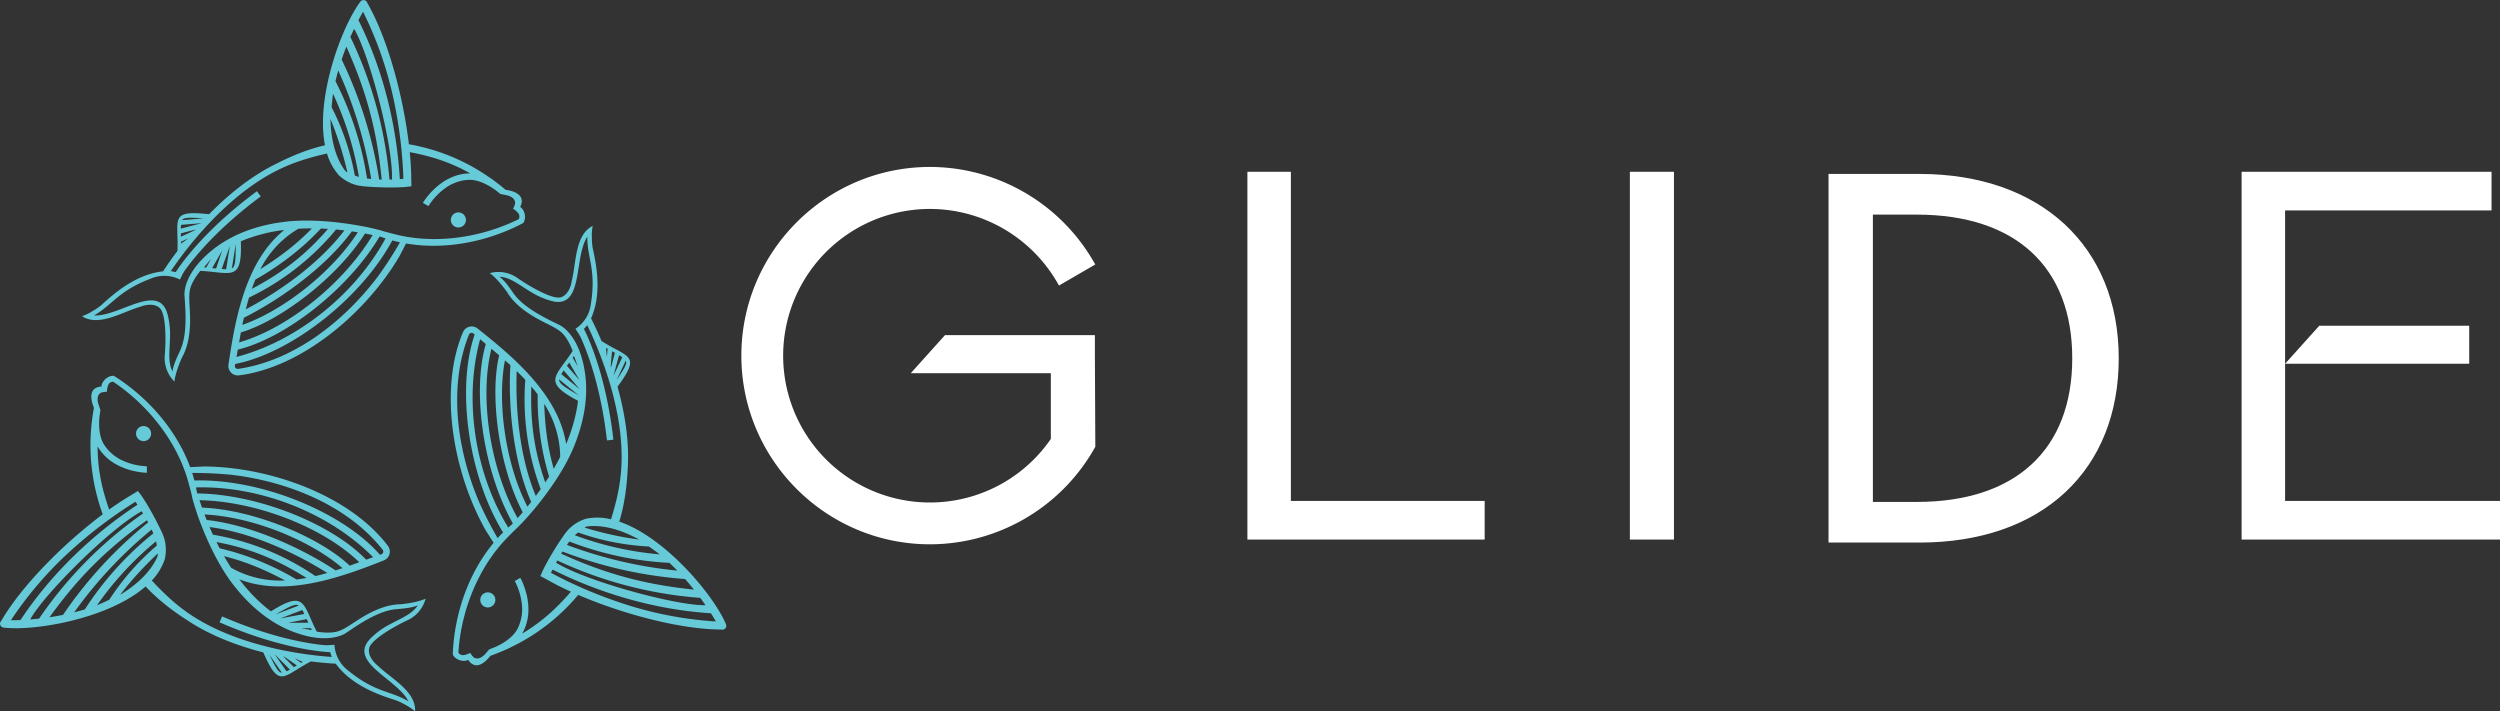 <svg xmlns="http://www.w3.org/2000/svg" viewBox="0 0 1805.49 513.74"><rect x="0" y="0" width="1805.49" height="513.74" fill="#333333" stroke="none"/><path d="M356.9,430.32a5.45,5.45,0,1,1-7.53-1.66A5.46,5.46,0,0,1,356.9,430.32Zm164,24.32c-30.11-.07-71.83-11.48-103.33-25a145.05,145.05,0,0,1-49.38,38.17l-.06.06,0,0q-6.75,3.19-13.95,5.75a24.79,24.79,0,0,1-1.62,1.91c-3.94,4.4-9.77,7.95-14.39,1.07-4.49,2.15-10.46-1.16-11.17-4.12,1.07-29,11.31-58.64,29.51-80.47l-5.65-8.84c-23.62-41.8-34.12-101.63-16.5-143.25A6.81,6.81,0,0,1,345,237.34c27.19,21.45,58.43,48.49,63.86,83.38a120.11,120.11,0,0,0,7.86-26.31h0c.05-.26.09-.52.13-.78.24-1.46.43-2.85.58-4.18-26.06-13.88-16.12-17.1-3.85-36v0s-2.46-7.09-6.51-11.74a9.42,9.42,0,0,0-1.5-1.55h0c-4.91-4.39-12.33-6.67-21.56-12.39-7.05-4.43-13.58-9.77-17.82-16.86h0c-3.23-4.47-7.61-9.95-12.46-13.68a23.94,23.94,0,0,1,20,3.55c.93.66,2,1.39,3.23,2.17h0c3.23,2.17,21.95,14,28.4,11.65s7.56-11.64,7.56-11.64h0c3.33-13.32,2.19-33.27,15.11-39.82a37.59,37.59,0,0,0-.58,8.57,46.14,46.14,0,0,0,.55,7.22v0c2.08,9.7,7.35,32-1.14,51,1.09,2.1,4,7.94,7.56,16.36,19.37,12.35,28.88,9.45,11.56,33,5,18,8.7,39,7.34,59.42l0,0c-.61,12.77-2.34,25.8-6.08,38,33.51,11.44,68.53,53.53,77.16,74.34A2.85,2.85,0,0,1,520.87,454.64Zm-15.12-22.86a296,296,0,0,1-103.3-27c-.29.53-.58,1.06-.87,1.61,22.2,13.72,88.14,31.31,107.89,30.66C508.32,435.34,507.09,433.59,505.75,431.78Zm-11-13.6a310.26,310.26,0,0,1-88.58-19.87l-.94,1.53c36.55,16.77,65.74,22.78,95.9,26C499.19,423.31,497.06,420.75,494.79,418.18Zm-11.34-11.7a231.72,231.72,0,0,1-72.21-15.38c-.59.76-1.19,1.56-1.81,2.42a312.07,312.07,0,0,0,79.73,18.57Q486.31,409.17,483.45,406.48Zm-14.82-11.8a179.49,179.49,0,0,1-51.12-10.13c-.47.44-1.85,1.5-2.36,2a232,232,0,0,0,61.33,13.81C474.64,398.89,470.48,396,468.63,394.68Zm-43.77-14.59,0,0a6.49,6.49,0,0,0-2.71.92,245.27,245.27,0,0,0,39.5,8.69C449.78,383.15,436.7,378.94,424.86,380.09Zm27.07-119.68-6.71,14.23c5.32-8,7.69-11.66,6.87-13.87A2.83,2.83,0,0,0,451.93,260.41Zm-4.83-3.87-4,14.66,0,.09L449.4,258C448.75,257.54,448,257.07,447.1,256.54Zm-5.85,8.84,2.87-10.54-2.1-1.17C442.07,253.66,440.67,266,441.25,265.38Zm-2.9-8.1.49-5.39-1.15-.66C437.73,251.46,438.09,257.32,438.35,257.28Zm-24.73,1.06,3.68,6.3-2.77-7.59Zm-4.18,5.84,9.05,10.32-7.38-12.65Zm-4.09,6L418.57,281v-.05L407.09,267.5C406.41,268.5,405.83,269.4,405.35,270.21Zm12.54,15.29-14.06-11.44a3.53,3.53,0,0,0,0,.46C404,277.26,408.32,279.84,417.89,285.5Zm-18,53.15q2.56-4.44,4.68-8.66c0-1.57-.07-3.14-.18-4.68a72.36,72.36,0,0,0-11.35-33.61C393.62,307,395.1,321.66,399.92,338.65Zm-6.1,9.82q1.44-2.18,2.77-4.3A188.45,188.45,0,0,1,389.37,308a190.94,190.94,0,0,1-1.05-23.17q-2.19-2.9-4.57-5.67C383,301.25,384.79,322.84,393.82,348.47ZM373.17,268c-1.06,29.36,2.51,63.33,13.79,90.16q1.83-2.46,3.53-4.86a186.22,186.22,0,0,1-11.11-79C377.36,272.15,375.28,270.06,373.17,268Zm-8.49-7.77c-5.7,29.5.05,74.17,16.22,105.66.92-1.13,1.83-2.26,2.71-3.38-12.52-28.31-16.85-68.09-15-98.78C367.3,262.56,366,261.4,364.68,260.25Zm-9.77-8.36c-8.73,34.76-1.16,86.05,18.9,122.32,1.27-1.43,2.51-2.84,3.71-4.25C360,336.6,353.6,285.1,360.5,256.63,358.63,255,356.76,253.44,354.91,251.89ZM367.06,381c.84-.74,1.68-1.47,2.54-2.19.26-.27.52-.55.77-.83-21.43-38.08-29.53-95.12-19.54-129.51L346.75,245C335,287.81,342.56,341,367.06,381Zm-7.67,7.62c1.27-1.41,2.59-2.78,3.93-4.11-25.61-41.68-33.62-105-20.53-142.87l-.87-.75a2.05,2.05,0,0,0-3.23.78c-15.15,37.82-8.53,83.76,7.52,121.32A278.6,278.6,0,0,0,359.39,388.63Zm52.9,38.69c-6.43-2.91-12.34-5.9-17.52-8.87h0l-4.47-2.39c.4-1,.82-2,1.26-3,3.63-8,10.87-19.77,16.25-27.34.79-1,1.6-2,2.42-3a29.41,29.41,0,0,1,13.2-8.13,41.36,41.36,0,0,1,17.85.45c3.05-9.81,5.83-20.63,6.88-31h0c5.25-45.54-17.41-95.65-24.07-109.18a29,29,0,0,1-2.4,2.69c1.48,2.77,15.73,30.65,21.29,80l-4.64.52c-4.45-39.54-14.72-65.14-18.9-74.26-.56-1.09-1.11-2.07-1.65-3l-2.23-3.32A24.91,24.91,0,0,0,426.67,220c4.09-25.47-2.59-33.18-2.52-49.06-9.62,14.89-2.94,49.47-23,47h0s-.27,0-.79-.12-1.32-.26-2-.45l-.34-.08-.25-.07a57.91,57.91,0,0,1-15.35-7l-.06,0c-7.18-4.32-14.09-10.11-21.58-10.32,2.74,2,5.55,5.36,10.08,11.95C378,222,393,229.33,402.91,234.15a10,10,0,0,1,1,.49h0s15.3,6.38,18.94,37.47h0c1.78,16.56-1.56,32.84-7.28,47.7a.94.94,0,0,1-.06.15q-1,2.73-2.21,5.38c-7,15.87-18.62,31.8-28,43h0c-.79.94-1.57,1.84-2.32,2.71l-.08.09c-.17.21-.35.41-.53.61l-.19.23c-.17.19-.34.37-.5.56l-.1.11c-.29.33-.59.66-.87,1-.12.12-.23.25-.34.37l-.35.39-.39.42c-.09.11-.19.22-.29.32l-.62.68-.23.25c-.15.16-.3.31-.44.47l-.24.25-.48.51-.15.16-.6.62-.16.17-.45.46-.17.17-.5.51-.06.06-.53.53-.15.14-.38.37-.14.14-.48.45-1,1-.3.29-.71.69-.35.33-.64.64-.35.34-.45.46c-.94.93-1.83,1.84-2.67,2.72a108.38,108.38,0,0,0-9.28,10.62c-1.28,1.63-1.93,2.57-1.93,2.57h0c-14.61,20.2-23.27,45.73-24.84,70.55a4,4,0,0,0,1.84,1.55c1.61.83,4.73-.32,6.76-1.36a12.86,12.86,0,0,0,2.44,3.23c1.57,1.11,3.94,1.47,7.23-1.28,1.41-1.34,2.74-3,4-4.45,1.7-.66,3.35-1.34,5-2,4.7-2.19,11.51-6.19,14.94-12,.28-.49.54-1,.79-1.49a.83.83,0,0,1,.07-.13,31.54,31.54,0,0,0,2.66-18,46.11,46.11,0,0,0-5-15.72l4-2.35c.14.25,12.2,21.47,1.33,40.3C391.48,449,402.13,439.11,412.29,427.32ZM517,448.82c-.91-1.58-2.11-3.59-3.58-5.91-45.13-2.87-85.49-17-114.37-31.55-.37.76-.75,1.54-1.13,2.34a325,325,0,0,0,49.86,21.47A267.58,267.58,0,0,0,517,448.82Z" fill="#66cad8"/><path d="M326.21,156.33a5.45,5.45,0,1,1,2.33,7.35A5.45,5.45,0,0,1,326.21,156.33ZM265.29,2.17c15,26.11,26,68,30,102a145,145,0,0,1,57.75,23.67l.08,0v0q6.15,4.26,12,9.21c1.07.18,2.36.37,2.46.45,5.79,1.21,11.77,4.49,8.12,11.93,4.11,2.81,4.24,9.64,2,11.73-25.62,13.56-56.44,19.52-84.45,14.68l-4.82,9.31c-24.4,41.36-71,80.37-115.81,85.92a6.81,6.81,0,0,1-7.58-8c5-34.27,12.78-74.84,40.28-97a119.57,119.57,0,0,0-26.71,6.35h0c-.26.08-.5.18-.75.27-1.39.53-2.69,1.06-3.91,1.59,1,29.51-6.75,22.52-29.24,21.33l0,0s-4.91,5.68-6.92,11.51a9.64,9.64,0,0,0-.59,2.08h0c-1.34,6.46.39,14,.05,24.87-.31,8.32-1.67,16.64-5.69,23.86h0c-2.25,5-4.81,11.57-5.61,17.64A24,24,0,0,1,119,256.57c.1-1.13.19-2.44.26-3.88h0c.27-3.88,1.18-26-4.11-30.42s-13.85-.73-13.85-.73h0c-13.2,3.78-29.91,14.74-42.05,6.83A38,38,0,0,0,67,224.59a45.85,45.85,0,0,0,6-4.09l0,0c7.37-6.65,24-22.35,44.78-24.54,1.28-2,4.86-7.44,10.38-14.72,1-22.95-6.25-29.74,22.84-26.53,13.11-13.38,29.41-27,47.79-36.07l0,0c11.36-5.86,23.51-10.87,35.91-13.73-6.84-34.73,12.1-86.11,25.81-104A2.85,2.85,0,0,1,265.29,2.17ZM253.05,26.69a296.39,296.39,0,0,1,28.23,103l1.83-.05c.77-26.09-17-92-27.4-108.76Q254.41,23.6,253.05,26.69ZM246.75,43a310.27,310.27,0,0,1,27.09,86.64l1.79.06c-3.75-40-13.15-68.33-25.48-96C249,36.61,247.84,39.73,246.75,43Zm-4.46,15.67a231.6,231.6,0,0,1,22.78,70.22c.95.14,1.95.26,3,.36a312.17,312.17,0,0,0-23.79-78.33Q243.18,54.84,242.29,58.66Zm-2.81,18.73a179.74,179.74,0,0,1,16.78,49.34c.63.19,2.23.85,2.94,1a232.22,232.22,0,0,0-18.69-60C240.12,70.09,239.72,75.11,239.48,77.39Zm9.25,45.21v0a6.63,6.63,0,0,0,2.15,1.88,244.89,244.89,0,0,0-12.22-38.55C238.92,99.48,241.82,112.91,248.73,122.6ZM131.55,159l15.68-1.3c-9.61-.6-13.94-.83-15.45,1A3.71,3.71,0,0,0,131.55,159Zm-.93,6.12,14.69-3.87.06-.07-14.65,1.22C130.66,163.18,130.63,164.08,130.62,165.11Zm10.58.65-10.57,2.78c0,.44,0,2,0,2.41C130.63,170.9,142.05,165.93,141.2,165.76Zm-5.57,6.56-4.92,2.27v1.33C130.9,175.76,135.79,172.52,135.63,172.32Zm13.28,20.88,3.62-6.33-5.19,6.19Zm7.15.71,4.42-13-7.27,12.71Zm7.27.52L166,177.6l0,0-5.88,16.65C161.32,194.36,162.39,194.42,163.33,194.43Zm7-18.5-2.88,17.89c.14-.07.27-.15.4-.23C170.09,192,170.18,187,170.3,175.93Zm55-11q-5.13,0-9.84.28-2,1.2-4,2.5a72.49,72.49,0,0,0-23.44,26.63C201,186.22,213,177.58,225.31,164.91Zm11.55.38c-1.73-.11-3.43-.19-5.1-.26A189.11,189.11,0,0,1,204,189.38a193.51,193.51,0,0,1-19.53,12.5c-.95,2.22-1.82,4.49-2.63,6.78C201.39,198.27,219.19,185.92,236.86,165.29ZM177.52,223.4c26-13.77,53.59-33.85,71.19-57q-3.06-.36-6-.63a186.23,186.23,0,0,1-62.88,49.14C179,217.7,178.23,220.54,177.52,223.4ZM175,234.63c28.4-9.81,64.22-37.13,83.41-66.87-1.45-.24-2.88-.46-4.3-.67-18.25,25-50.54,48.64-78,62.4Q175.54,232.07,175,234.63Zm-2.35,12.64c34.47-9.82,75.1-42,96.48-77.53q-2.81-.57-5.53-1.08c-20.11,31.89-61.53,63.14-89.64,71.4C173.53,242.49,173.1,244.89,172.68,247.27Zm105.75-75.08c-1.07-.35-2.12-.72-3.17-1.11l-1.1-.25c-22.27,37.6-67.61,73.14-102.39,81.68q-.48,2.67-.94,5.25C213.74,246.57,256,213.41,278.43,172.19ZM288.86,175q-2.79-.61-5.52-1.36c-23.3,43-74.17,81.64-113.47,89.22l-.21,1.12a2.06,2.06,0,0,0,2.29,2.42c40.33-5.8,76.8-34.5,101.31-67.18A279.81,279.81,0,0,0,288.86,175Zm7.06-65.16c.69,7,1.06,13.63,1.08,19.6h0l.16,5.07c-1.08.16-2.15.29-3.22.41-8.76.86-22.55.46-31.8-.41-1.28-.18-2.55-.37-3.81-.6a29.38,29.38,0,0,1-13.64-7.37,41.25,41.25,0,0,1-8.53-15.67c-10,2.26-20.79,5.26-30.28,9.53l0,0c-42.06,18.22-74.13,62.9-82.52,75.43a29.32,29.32,0,0,1,3.53.74c1.66-2.67,18.68-29,58.66-58.46l2.77,3.76c-32,23.62-49.05,45.32-54.86,53.5-.66,1-1.24,2-1.73,2.9L130,201.93a24.91,24.91,0,0,0-20.85-.83C85,210.29,81.7,219.93,67.91,227.81c17.71.88,44.32-22.19,52.16-3.59h0s.11.25.29.74.44,1.28.63,2a3.37,3.37,0,0,1,.1.34l.06.25a57.79,57.79,0,0,1,1.62,16.79v.07c-.16,8.38-1.72,17.27,1.84,23.85.36-3.36,1.88-7.48,5.31-14.7,5.38-11.31,4.19-27.95,3.4-39,0-.35-.06-.72-.07-1.09h0s-2.12-16.44,23-35.14h0c13.45-9.82,29.21-15.07,44.94-17.55l.16,0q2.9-.45,5.77-.78c17.25-1.83,36.84.23,51.19,2.76h0c1.21.22,2.38.43,3.51.65l.11,0,.8.16.29.06.74.14.14,0,1.29.27.5.1.51.11.56.13.42.09.9.2.33.07.63.15.33.08.69.16.2.05.85.21.22.06.62.15.24.06.69.19.08,0,.73.19.19.06.51.14.19.06.63.18,1.38.41.4.12,1,.27.46.13.86.24.48.13.62.17c1.28.34,2.51.65,3.69.94a108.23,108.23,0,0,0,13.84,2.74c2.06.29,3.19.38,3.19.38h0c24.8,2.56,51.24-2.71,73.51-13.75a3.88,3.88,0,0,0,.43-2.38c-.09-1.81-2.64-3.93-4.55-5.17A13.15,13.15,0,0,0,372,147c.18-1.92-.69-4.16-4.72-5.63-1.87-.55-4-.87-5.87-1.26q-2.13-1.71-4.23-3.29c-4.25-3-11.11-6.88-17.87-6.94l-1.68.06h-.15a31.52,31.52,0,0,0-16.94,6.71,45.82,45.82,0,0,0-11.1,12.2l-4.06-2.33c.15-.25,12.5-21.3,34.25-21.3C325.08,117.05,311.21,112.77,295.92,109.87ZM262.2,8.47c-.91,1.58-2.05,3.62-3.33,6.06C279,55,286.92,97,288.73,129.34c.85-.05,1.71-.11,2.6-.19A324.84,324.84,0,0,0,285,75.24,267.5,267.5,0,0,0,262.2,8.47Z" fill="#66cad8"/><path d="M103.93,318.57a5.45,5.45,0,1,1,5.2-5.69A5.46,5.46,0,0,1,103.93,318.57ZM.88,448.41c15.12-26,45.86-56.46,73.32-77a145,145,0,0,1-8.37-61.85s0-.06,0-.09h0q.63-7.44,2-14.95c-.38-1-.87-2.23-.85-2.36-1.83-5.62-2-12.44,6.28-13,.38-5,6.23-8.49,9.15-7.61C107,287,127.54,310.68,137.34,337.36l10.48-.48c48,.45,105.08,21.27,132.31,57.34A6.82,6.82,0,0,1,277,404.79c-32.18,12.82-71.21,26.35-104.14,13.61a119.37,119.37,0,0,0,18.86,20h0c.2.18.4.34.61.51,1.14.94,2.26,1.8,3.33,2.6,25-15.64,22.87-5.42,33.09,14.65h0s7.38,1.41,13.43.24a10.18,10.18,0,0,0,2.09-.53h0c6.27-2.06,12-7.34,21.51-12.47,7.37-3.89,15.25-6.88,23.52-7h0c5.49-.57,12.42-1.62,18.07-4a23.93,23.93,0,0,1-13.05,15.52c-1,.47-2.21,1.05-3.49,1.7h0c-3.49,1.71-23.13,12-24.28,18.77s6.29,12.36,6.29,12.36h0c9.87,9.54,27.72,18.53,26.94,33a38.29,38.29,0,0,0-7.13-4.79,47.29,47.29,0,0,0-6.53-3.14h0c-9.44-3.05-31.36-9.62-43.64-26.51-2.36-.11-8.87-.49-17.93-1.63-20.39,10.59-22.64,20.28-34.4-6.51C172,466.49,152,459.19,135,447.79v0c-10.75-6.91-21.16-14.93-29.84-24.25-26.66,23.3-80.62,32.59-102.95,29.65A2.85,2.85,0,0,1,.88,448.41Zm27.36-1.66a296,296,0,0,1,75.08-75.94l-1-1.56c-23,12.37-71.19,60.68-80.5,78.11Q24.88,447.12,28.24,446.75Zm17.26-2.69A310.49,310.49,0,0,1,107,377.28c-.27-.52-.55-1-.85-1.58-32.8,23.27-52.6,45.55-70.42,70.08C38.86,445.31,42.13,444.74,45.5,444.06Zm15.8-4a231.93,231.93,0,0,1,49.42-54.84c-.36-.89-.75-1.81-1.19-2.78a312.3,312.3,0,0,0-55.94,59.77C56.23,441.56,58.8,440.85,61.3,440.08Zm17.62-6.93A180.22,180.22,0,0,1,113.26,394c-.14-.63-.37-2.36-.57-3.06a232.16,232.16,0,0,0-42.63,46.2C72.28,436.25,76.84,434.09,78.92,433.15Zm34.53-30.61,0,0a6.39,6.39,0,0,0,.55-2.81A246.6,246.6,0,0,0,86.7,429.61C98.34,422.59,108.52,413.37,113.45,402.54Zm90.11,83.28-9-12.92c4.28,8.62,6.25,12.48,8.57,12.88A1.61,1.61,0,0,0,203.56,485.82Zm5.76-2.25-10.69-10.78-.09,0,8.38,12.07C207.63,484.5,208.43,484.08,209.32,483.57Zm-4.72-9.48,7.68,7.76,2.08-1.24C214.34,480.66,204.32,473.27,204.6,474.09Zm8.46,1.54,4.42,3.12,1.15-.67C218.41,478,213.15,475.39,213.06,475.63Zm11.45-21.95-7.3,0,8,1.4Zm-3-6.54-13.46,2.68,14.64-.07Zm-3.18-6.56-15.93,6.07,0,0,17.36-3.23C219.31,442.36,218.82,441.4,218.36,440.58Zm-19.5,3.22,16.93-6.45a2.73,2.73,0,0,0-.4-.23C212.92,435.93,208.54,438.34,198.86,443.8Zm-37.05-42.14q2.56,4.45,5.15,8.39c1.38.77,2.76,1.51,4.15,2.18a72.52,72.52,0,0,0,34.79,7C192.41,412.06,178.93,406,161.81,401.66Zm-5.45-10.19c.77,1.56,1.55,3.07,2.33,4.55a188.65,188.65,0,0,1,34.95,11.84,191.38,191.38,0,0,1,20.59,10.67q3.6-.45,7.19-1.12C202.66,405.71,183.06,396.46,156.36,391.47Zm80,22.34c-24.9-15.6-56.11-29.49-85-33.14.8,1.88,1.62,3.71,2.44,5.5a186.26,186.26,0,0,1,74,29.88C230.68,415.38,233.53,414.62,236.35,413.81Zm11-3.46c-22.7-19.69-64.27-37.05-99.62-38.79.52,1.37,1,2.72,1.57,4,30.78,3.31,67.39,19.45,93.06,36.39Zm12.11-4.29c-25.73-24.94-73.93-44-115.37-44.79.6,1.82,1.21,3.59,1.82,5.34,37.67,1.47,85.45,21.71,106.66,41.93Q256,407.31,259.44,406.06ZM141.55,352c.23,1.09.44,2.19.63,3.29l.33,1.08c43.7.49,97.15,22,121.93,47.84l5-1.82C238.3,370.85,188.45,350.81,141.55,352Zm-2.76-10.46q.87,2.71,1.59,5.46c48.91-1.33,107.79,23.41,134,53.65l1.08-.37a2.06,2.06,0,0,0,.94-3.19c-25.18-32-68.28-49.26-108.82-54.15A279.78,279.78,0,0,0,138.79,341.57ZM78.83,368c5.74-4.11,11.28-7.73,16.44-10.74h0l4.31-2.67c.67.85,1.32,1.71,2,2.58,5.13,7.16,11.68,19.3,15.55,27.75.48,1.19,1,2.39,1.39,3.59a29.49,29.49,0,0,1,.43,15.5,41.43,41.43,0,0,1-9.3,15.23c7,7.55,15,15.37,23.39,21.45l0,0c36.8,27.31,91.53,32.75,106.58,33.75a31.35,31.35,0,0,1-1.13-3.43c-3.14-.1-34.41-1.7-79.95-21.57l1.87-4.29c36.46,15.92,63.77,19.83,73.76,20.77,1.22.06,2.35.07,3.38,0l4-.26a25,25,0,0,0,9.71,18.47c20,16.28,30,14.35,43.75,22.35-8.09-15.78-41.38-27.28-29.19-43.38h0s.16-.22.49-.62.89-1,1.4-1.54l.25-.25.18-.18a57.92,57.92,0,0,1,13.74-9.8l.06,0c7.33-4.06,15.81-7.15,19.73-13.52-3.09,1.37-7.42,2.12-15.39,2.75-12.48,1-26.3,10.35-35.44,16.54a9.62,9.62,0,0,1-.91.61h0s-13.18,10.05-41.92-2.34h0C192.74,448,180.31,437,170.31,424.63l-.11-.14c-1.22-1.51-2.4-3.05-3.55-4.6-10.22-14-18.22-32-23.21-45.72h0c-.42-1.16-.81-2.28-1.19-3.37l0-.11c-.09-.26-.17-.51-.26-.76s-.07-.19-.1-.29l-.24-.71,0-.13c-.15-.43-.28-.85-.42-1.26-.05-.16-.1-.32-.16-.48s-.1-.33-.16-.5-.11-.36-.17-.54-.09-.28-.13-.41c-.1-.3-.19-.59-.28-.88a3,3,0,0,0-.1-.32l-.18-.62c0-.11-.07-.22-.1-.33l-.21-.68-.06-.2-.24-.84-.06-.22c-.06-.21-.12-.41-.17-.61a2.17,2.17,0,0,1-.07-.24c-.07-.24-.13-.47-.19-.69l0-.08c-.07-.25-.13-.49-.19-.73a1.33,1.33,0,0,1,0-.19c-.05-.18-.09-.35-.13-.52a1.33,1.33,0,0,1,0-.19c-.05-.22-.11-.43-.16-.64l-.33-1.4c0-.13-.07-.26-.1-.4l-.24-1-.12-.46c-.08-.29-.15-.58-.23-.87l-.12-.48-.17-.62c-.34-1.27-.68-2.5-1-3.67a108.9,108.9,0,0,0-4.56-13.35c-.77-1.92-1.26-2.95-1.26-2.95h0c-10.19-22.75-28-43-48.68-56.79a3.93,3.93,0,0,0-2.26.82c-1.53,1-2.09,4.26-2.21,6.53a13.3,13.3,0,0,0-4,.5c-1.75.81-3.25,2.68-2.51,6.9.46,1.89,1.24,3.89,1.84,5.72-.27,1.8-.52,3.57-.73,5.31-.45,5.16-.4,13.06,2.93,18.94.28.48.58,1,.89,1.42l.08.13a31.48,31.48,0,0,0,14.27,11.31,46,46,0,0,0,16.12,3.52l0,4.67c-.29,0-24.7-.16-35.57-19C70.48,339.19,73.71,353.35,78.83,368ZM7.88,447.93c1.82,0,4.16,0,6.91-.14,25-37.65,57.43-65.55,84.5-83.27l-1.46-2.15a324.52,324.52,0,0,0-43.52,32.45A267.11,267.11,0,0,0,7.88,447.93Z" fill="#66cad8"/><path d="M1386.26,125.62h-65.7V391.83h65.7c43.41,0,79.81-12.56,105.26-36.31,25.27-23.57,38.62-57,38.62-96.8C1530.14,177.87,1473.67,125.62,1386.26,125.62Zm-1.93,236.87h-31.74V155h31.74c71.33,0,112.24,37.82,112.24,103.76S1455.66,362.49,1384.33,362.49Z" fill="#fff"/><polygon points="1650.28 361.77 1650.28 291.05 1650.28 287.65 1650.28 262.71 1650.28 151.97 1799.38 151.97 1799.38 124.06 1618.89 124.06 1618.89 389.67 1805.49 389.67 1805.49 361.77 1650.28 361.77" fill="#fff"/><polygon points="1783.25 235.24 1674.97 235.24 1650.28 262.71 1783.25 262.71 1783.25 235.24" fill="#fff"/><rect x="1177.09" y="124.06" width="31.83" height="265.61" fill="#fff"/><polygon points="932.26 124.06 900.87 124.06 900.87 389.67 1072.21 389.67 1072.21 361.77 932.26 361.77 932.26 124.06" fill="#fff"/><path d="M671.68,150.9a106.35,106.35,0,0,1,91.78,53l1.34,2.31L791,191l-1.34-2.31a136.76,136.76,0,0,0-118-68.12c-75.13,0-136.25,61.12-136.25,136.26s61.12,136.26,136.25,136.26A136.76,136.76,0,0,0,789.7,325l1.34-2.32-.31-65.15V242.05H682.45l-24.69,27.47H758.91V317A106,106,0,1,1,671.68,150.9Z" fill="#fff"/></svg>